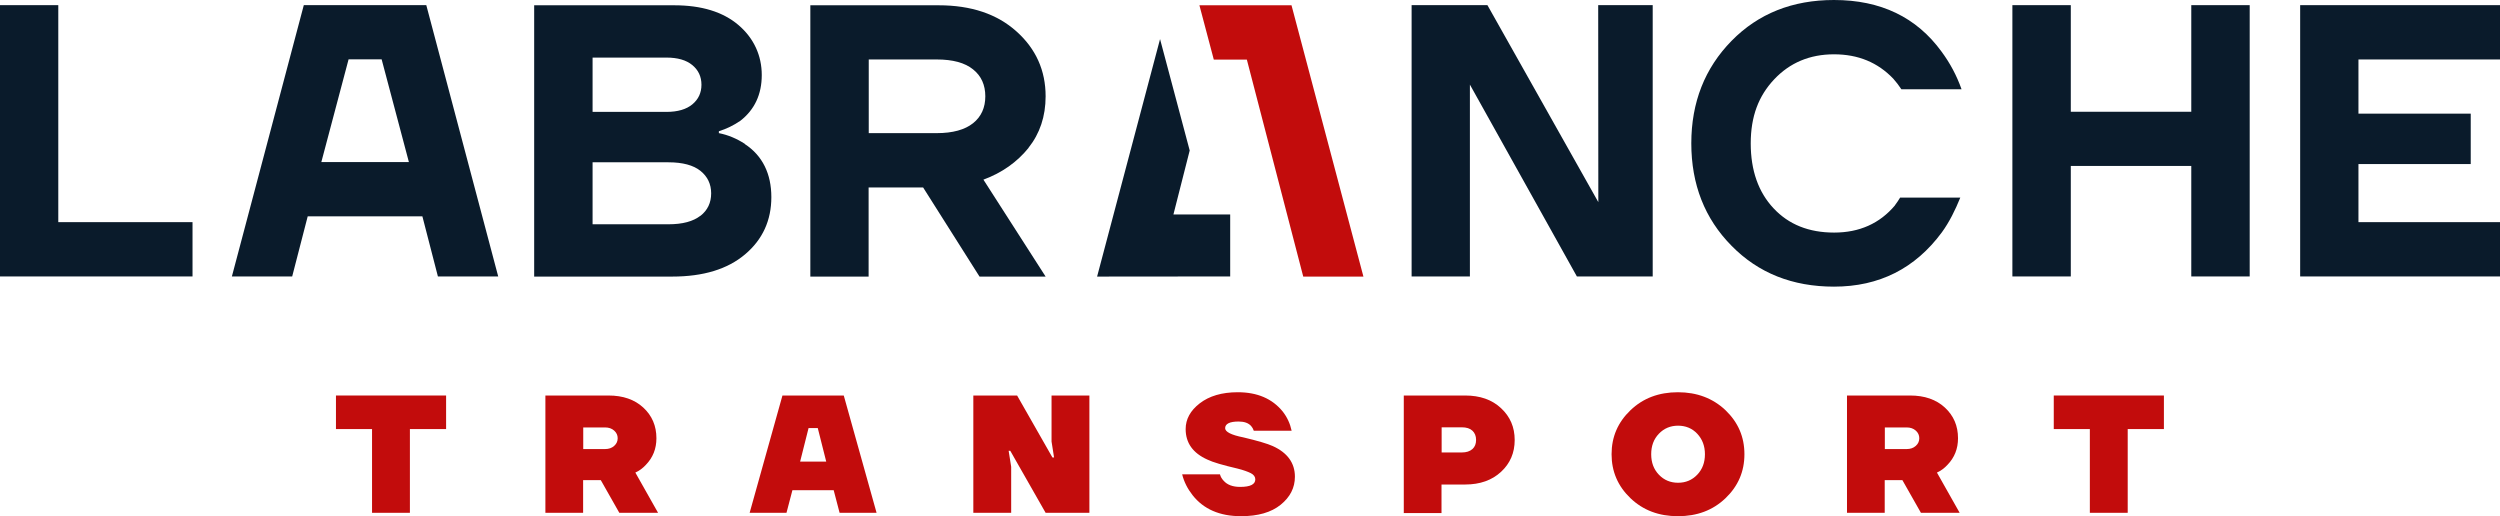 <svg width="247" height="51" viewBox="0 0 247 51" fill="none" xmlns="http://www.w3.org/2000/svg">
<g clip-path="url(#clip0_8_51)">
<path d="M117.542 14.868L114.613 3.863L108.393 27.326L121.543 27.313V21.19H115.934L117.542 14.868Z" fill="#0A1B2B"/>
<path d="M128.76 27.326H134.706L127.601 0.522H118.502L119.923 5.887H123.188L128.76 27.326Z" fill="#C20C0C"/>
<path d="M30.015 0.509L22.91 27.313H28.868L30.401 21.376H41.732L43.265 27.313H49.223L42.118 0.509H30.015ZM31.748 16.011L34.44 5.863H37.706L40.398 16.011H31.748Z" fill="#0A1B2B"/>
<path d="M73.604 14.222C72.781 13.688 71.921 13.328 71.024 13.154V12.967C71.772 12.731 72.47 12.396 73.143 11.936C74.551 10.843 75.262 9.328 75.262 7.415C75.262 5.502 74.489 3.776 72.956 2.472C71.423 1.168 69.304 0.522 66.611 0.522H52.776V27.326H66.412C69.491 27.326 71.884 26.593 73.616 25.127C75.349 23.662 76.209 21.774 76.209 19.476C76.209 17.178 75.337 15.377 73.591 14.234L73.604 14.222ZM58.547 5.689H65.851C66.948 5.689 67.808 5.937 68.406 6.434C69.004 6.931 69.304 7.577 69.304 8.372C69.304 9.167 69.004 9.812 68.406 10.309C67.808 10.806 66.948 11.055 65.851 11.055H58.547V5.689ZM69.204 21.314C68.493 21.873 67.446 22.159 66.038 22.159H58.547V16.035H66.038C67.446 16.035 68.506 16.321 69.204 16.88C69.902 17.439 70.263 18.184 70.263 19.103C70.263 20.022 69.914 20.768 69.204 21.327V21.314Z" fill="#0A1B2B"/>
<path d="M5.759 0.509H0V27.313H19.021V21.948H5.759V0.509Z" fill="#0A1B2B"/>
<path d="M247 5.875V0.509H227.256V27.313H247V21.948H233.015V16.209H244.108V11.228H233.015V5.875H247Z" fill="#0A1B2B"/>
<path d="M216.499 11.042H204.595V0.509H198.824V27.313H204.595V16.395H216.499V27.313H222.27V0.509H216.499V11.042Z" fill="#0A1B2B"/>
<path d="M101.612 14.607C102.734 13.203 103.307 11.502 103.307 9.514C103.307 6.968 102.347 4.819 100.428 3.105C98.508 1.379 95.941 0.522 92.737 0.522H80.061V27.326H85.819V18.52H91.204L96.776 27.326H103.307L97.162 17.749C99.007 17.066 100.49 16.011 101.624 14.607H101.612ZM96.14 12.172C95.33 12.818 94.133 13.154 92.55 13.154H85.832V5.875H92.55C94.133 5.875 95.33 6.198 96.14 6.856C96.95 7.502 97.349 8.396 97.349 9.514C97.349 10.632 96.95 11.527 96.14 12.172Z" fill="#0A1B2B"/>
<path d="M157.915 19.973L146.958 0.509H139.467V27.313H145.226V8.359L155.796 27.313H163.287V0.509H157.902L157.915 19.973Z" fill="#0A1B2B"/>
<path d="M187.219 20.296C185.711 22.084 183.704 22.979 181.211 22.979C178.719 22.979 176.724 22.184 175.228 20.581C173.733 18.991 172.972 16.843 172.972 14.172C172.972 11.502 173.745 9.477 175.291 7.838C176.836 6.198 178.806 5.366 181.199 5.366C183.592 5.366 185.524 6.173 187.057 7.775C187.357 8.111 187.618 8.459 187.855 8.819H193.801C193.327 7.477 192.666 6.235 191.819 5.093C189.351 1.702 185.811 0 181.199 0C177.098 0 173.72 1.341 171.078 4.037C168.435 6.732 167.101 10.111 167.101 14.16C167.101 18.209 168.423 21.6 171.078 24.283C173.72 26.978 177.098 28.32 181.199 28.32C185.661 28.32 189.214 26.531 191.856 22.954C192.604 21.923 193.178 20.755 193.676 19.526H187.73C187.568 19.774 187.419 20.035 187.219 20.283V20.296Z" fill="#0A1B2B"/>
<path d="M33.193 42.392V39.076H44.075V42.392H40.498V50.665H36.758V42.392H33.181H33.193Z" fill="#C20C0C"/>
<path d="M53.885 50.665V39.076H60.117C61.551 39.076 62.697 39.474 63.557 40.268C64.417 41.063 64.854 42.069 64.854 43.299C64.854 44.342 64.505 45.212 63.807 45.932C63.495 46.268 63.158 46.516 62.772 46.69L65.016 50.665H61.189L59.357 47.435H57.612V50.665H53.872H53.885ZM57.624 44.367H59.781C60.142 44.367 60.441 44.268 60.678 44.057C60.915 43.846 61.027 43.597 61.027 43.299C61.027 43.001 60.915 42.753 60.678 42.541C60.441 42.33 60.142 42.231 59.781 42.231H57.624V44.38V44.367Z" fill="#C20C0C"/>
<path d="M74.065 50.665L77.306 39.076H83.364L86.605 50.665H82.952L82.367 48.429H78.291L77.705 50.665H74.053H74.065ZM79.051 45.609H81.631L80.796 42.293H79.886L79.051 45.609Z" fill="#C20C0C"/>
<path d="M96.165 50.665V39.076H100.49L103.98 45.2H104.142L103.893 43.622V39.076H107.632V50.665H103.307L99.817 44.541H99.655L99.904 46.119V50.665H96.165Z" fill="#C20C0C"/>
<path d="M116.794 46.864H120.533C120.596 47.112 120.72 47.311 120.895 47.497C121.256 47.907 121.805 48.106 122.528 48.106C123.525 48.106 124.024 47.858 124.024 47.361C124.024 47.112 123.874 46.901 123.587 46.752C123.288 46.603 122.852 46.442 122.254 46.292C120.82 45.957 119.835 45.672 119.299 45.411C117.854 44.765 117.143 43.759 117.143 42.392C117.143 41.423 117.604 40.566 118.539 39.846C119.474 39.126 120.72 38.753 122.291 38.753C124.223 38.753 125.694 39.386 126.728 40.653C127.177 41.225 127.464 41.858 127.613 42.554H123.874C123.824 42.392 123.737 42.243 123.625 42.107C123.363 41.796 122.939 41.647 122.378 41.647C121.493 41.647 121.044 41.871 121.044 42.305C121.044 42.666 121.643 42.976 122.839 43.212C124.248 43.547 125.22 43.833 125.744 44.069C127.202 44.727 127.937 45.746 127.937 47.1C127.937 48.193 127.464 49.112 126.529 49.87C125.594 50.627 124.285 51 122.615 51C120.508 51 118.913 50.304 117.829 48.926C117.33 48.292 116.981 47.609 116.794 46.851V46.864Z" fill="#C20C0C"/>
<path d="M138.694 50.665V39.076H144.752C146.223 39.076 147.407 39.486 148.305 40.331C149.202 41.163 149.651 42.206 149.651 43.473C149.651 44.74 149.202 45.783 148.305 46.615C147.407 47.448 146.223 47.87 144.752 47.87H142.421V50.69H138.682L138.694 50.665ZM142.434 44.703H144.428C144.877 44.703 145.226 44.591 145.475 44.367C145.725 44.144 145.837 43.846 145.837 43.461C145.837 43.075 145.712 42.777 145.475 42.554C145.238 42.33 144.889 42.218 144.428 42.218H142.434V44.703Z" fill="#C20C0C"/>
<path d="M161.093 49.224C159.847 48.031 159.224 46.591 159.224 44.877C159.224 43.163 159.847 41.722 161.093 40.529C162.34 39.337 163.898 38.753 165.78 38.753C167.662 38.753 169.233 39.349 170.479 40.529C171.726 41.722 172.349 43.163 172.349 44.877C172.349 46.591 171.726 48.031 170.479 49.224C169.233 50.416 167.675 51 165.78 51C163.886 51 162.327 50.404 161.093 49.224ZM163.898 42.852C163.387 43.386 163.138 44.057 163.138 44.877C163.138 45.696 163.387 46.367 163.898 46.901C164.409 47.435 165.045 47.696 165.793 47.696C166.541 47.696 167.176 47.435 167.687 46.901C168.198 46.367 168.448 45.696 168.448 44.877C168.448 44.057 168.186 43.386 167.687 42.852C167.189 42.318 166.541 42.057 165.793 42.057C165.045 42.057 164.409 42.318 163.898 42.852Z" fill="#C20C0C"/>
<path d="M182.483 50.665V39.076H188.715C190.149 39.076 191.295 39.474 192.155 40.268C193.015 41.063 193.452 42.069 193.452 43.299C193.452 44.342 193.103 45.212 192.405 45.932C192.093 46.268 191.757 46.516 191.37 46.69L193.614 50.665H189.787L187.955 47.435H186.21V50.665H182.47H182.483ZM186.222 44.367H188.379C188.74 44.367 189.039 44.268 189.276 44.057C189.513 43.846 189.625 43.597 189.625 43.299C189.625 43.001 189.513 42.753 189.276 42.541C189.039 42.33 188.74 42.231 188.379 42.231H186.222V44.38V44.367Z" fill="#C20C0C"/>
<path d="M202.912 42.392V39.076H213.794V42.392H210.217V50.665H206.477V42.392H202.9H202.912Z" fill="#C20C0C"/>
</g>
<defs>
<clipPath id="clip0_8_51">
<rect width="247" height="51" fill="white"/>
</clipPath>
</defs>
</svg>

